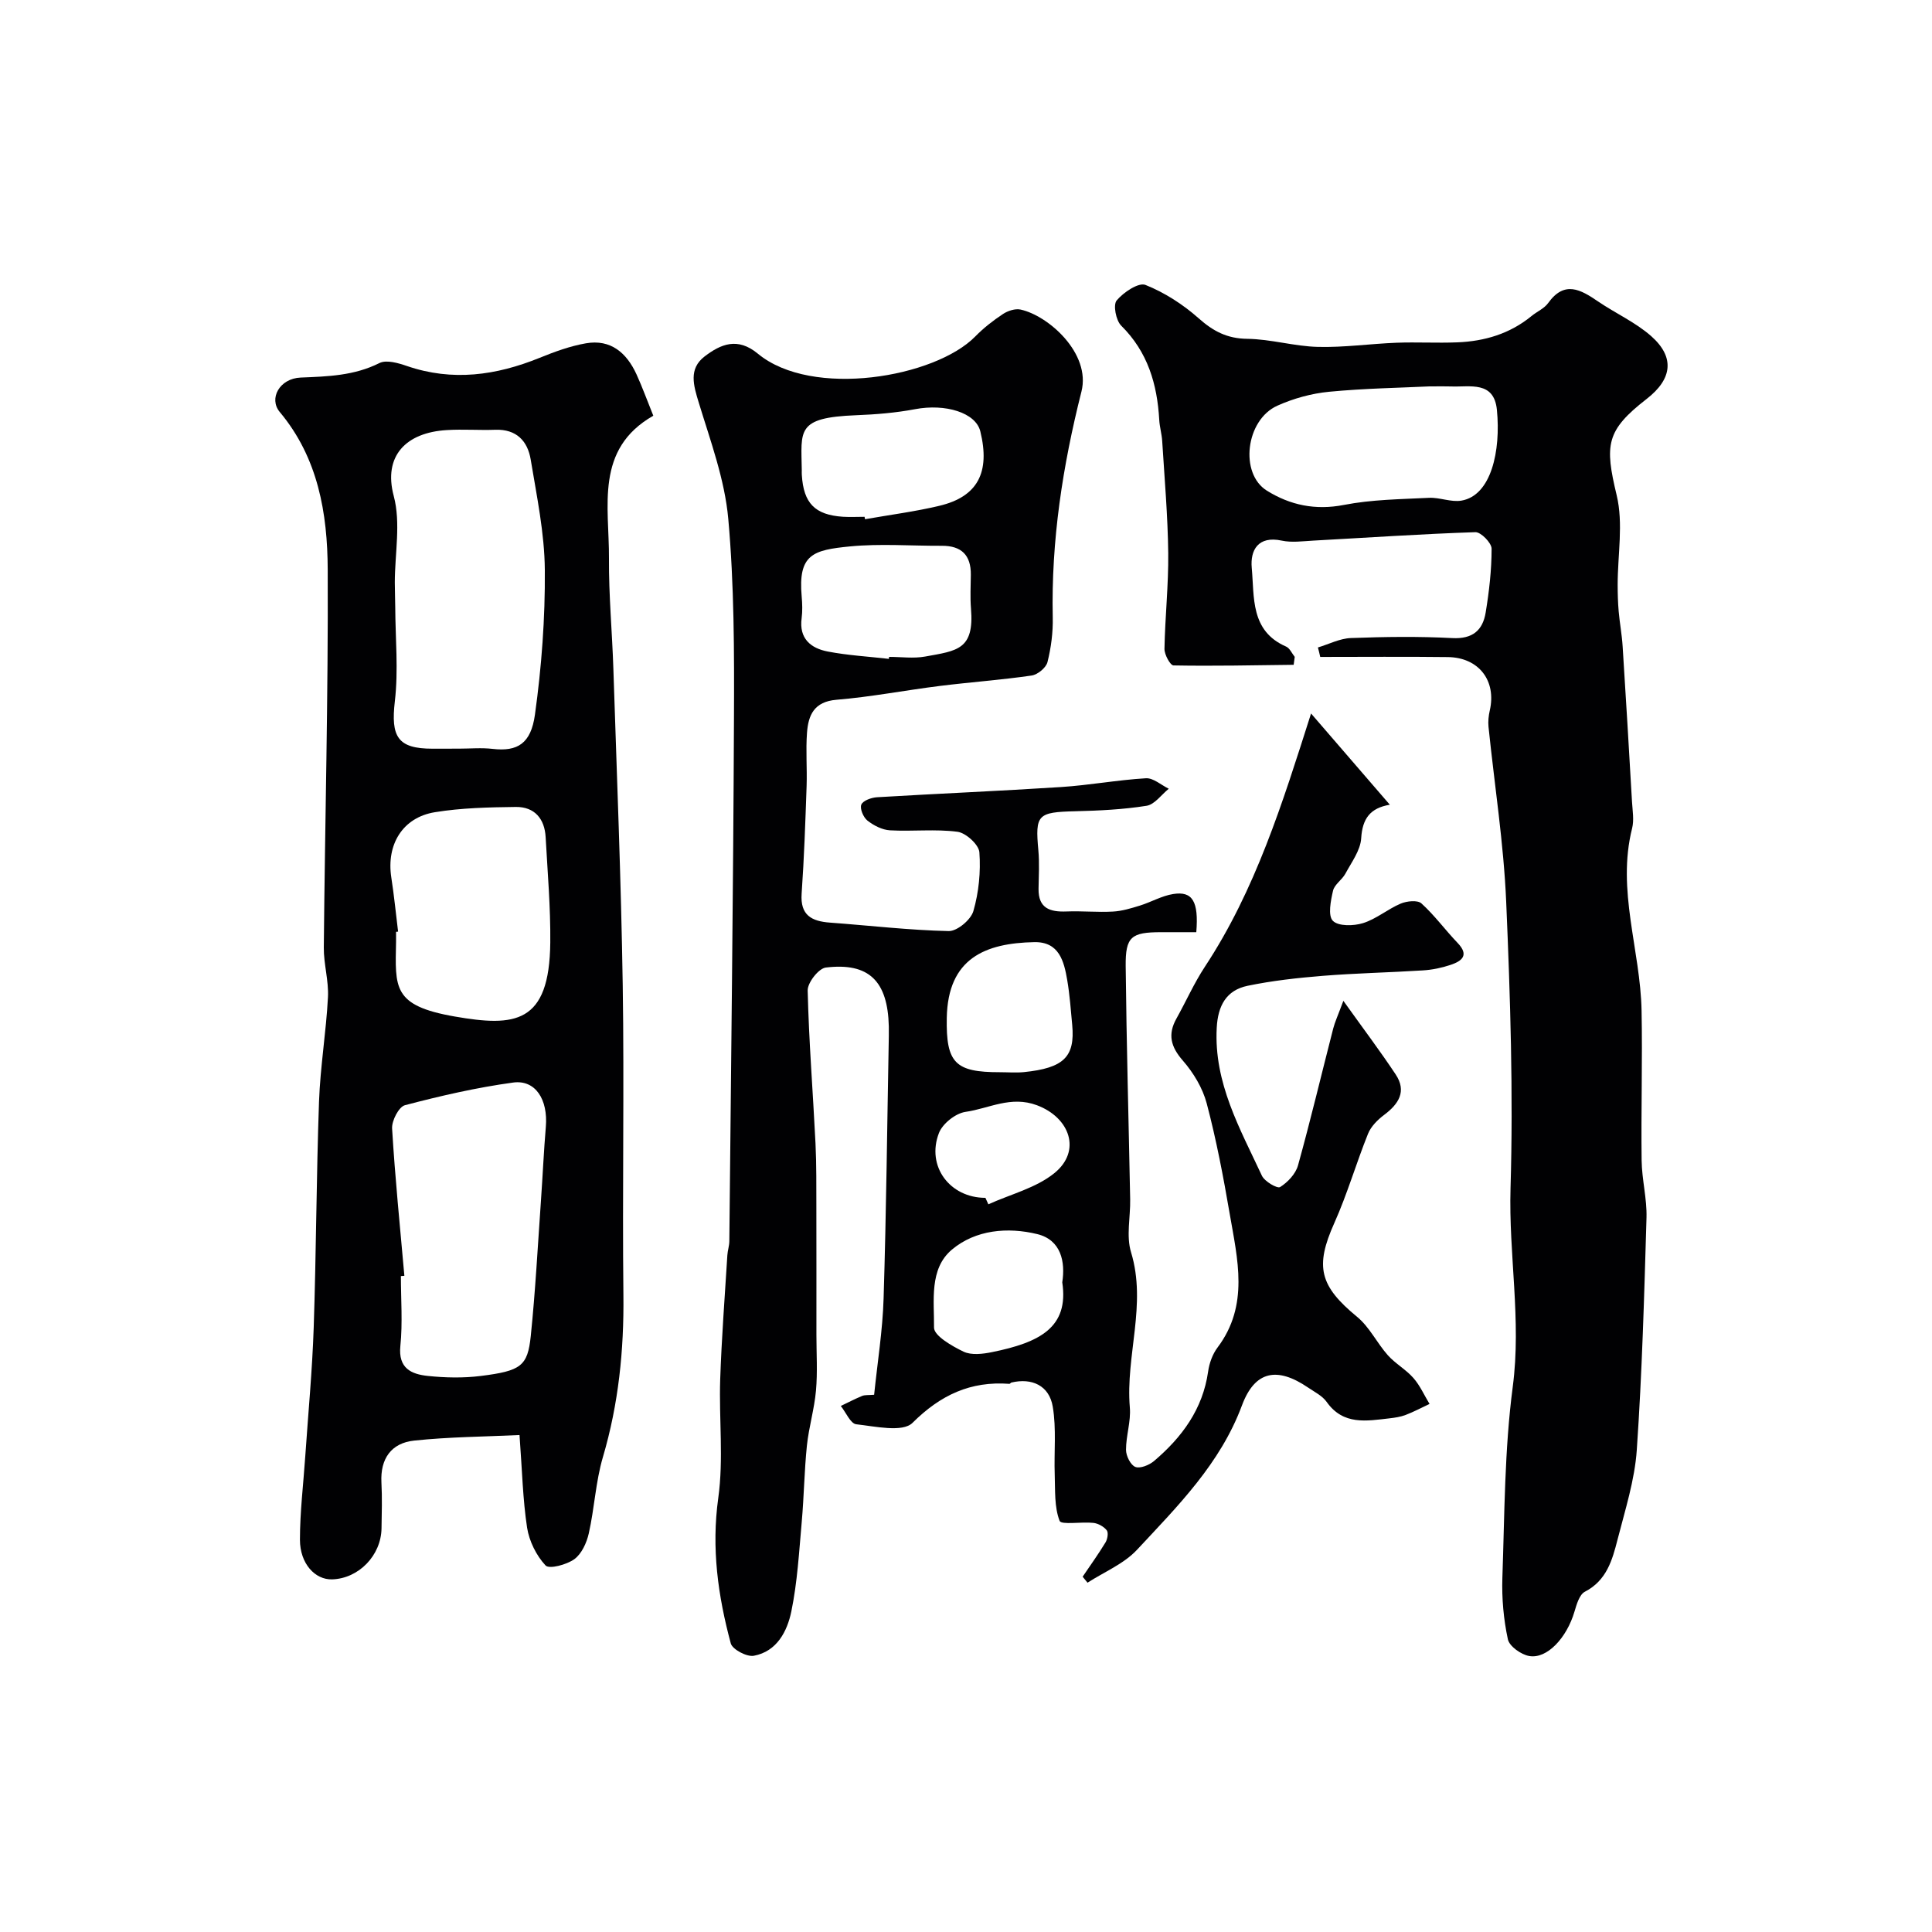 <svg enable-background="new 0 0 400 400" viewBox="0 0 400 400" xmlns="http://www.w3.org/2000/svg"><g fill="#010103"><path d="m247.68 193c-2.69 0-5.01 0-7.32 0-6.13.01-7.36.92-7.3 7.01.17 16.1.62 32.2.93 48.3.07 3.66-.85 7.59.18 10.95 3.3 10.83-1.16 21.43-.25 32.14.25 2.88-.8 5.85-.79 8.78 0 1.24.94 3.14 1.93 3.53 1 .39 2.87-.38 3.87-1.22 5.77-4.9 10.09-10.72 11.2-18.53.24-1.72.91-3.59 1.94-4.96 6.6-8.76 4.14-18.31 2.52-27.73-1.31-7.65-2.77-15.31-4.75-22.81-.84-3.19-2.75-6.36-4.94-8.87-2.51-2.87-3.17-5.42-1.33-8.71 1.99-3.56 3.65-7.33 5.89-10.73 10.48-15.9 16.06-33.86 21.98-52.43 5.63 6.53 10.88 12.6 16.31 18.89-4.06.68-5.68 2.86-5.93 6.94-.15 2.51-2 4.96-3.27 7.33-.69 1.28-2.26 2.23-2.56 3.53-.48 2.07-1.09 5.15-.04 6.23 1.13 1.16 4.31 1.09 6.26.48 2.75-.86 5.1-2.9 7.79-4.04 1.26-.53 3.49-.77 4.29-.04 2.73 2.47 4.93 5.51 7.49 8.18 2.45 2.55.89 3.76-1.43 4.54-1.84.62-3.81 1.03-5.74 1.15-6.92.44-13.87.57-20.78 1.13-5.2.42-10.44 1-15.54 2.06-4.4.92-6.14 4.11-6.38 8.71-.61 11.4 4.82 20.86 9.35 30.6.56 1.2 3.18 2.72 3.77 2.36 1.58-.99 3.22-2.73 3.71-4.49 2.61-9.4 4.86-18.9 7.29-28.35.35-1.35.95-2.63 2.1-5.72 4.16 5.82 7.64 10.43 10.83 15.24 2.32 3.5.63 6.11-2.38 8.37-1.35 1.01-2.73 2.39-3.34 3.9-2.46 6.12-4.3 12.5-6.99 18.51-4.03 8.99-3.07 13 4.74 19.42 2.55 2.1 4.09 5.4 6.34 7.93 1.56 1.75 3.75 2.95 5.3 4.72 1.37 1.56 2.24 3.56 3.34 5.37-1.64.77-3.25 1.63-4.95 2.28-1.05.4-2.2.57-3.33.7-4.76.54-9.57 1.48-13.02-3.4-.9-1.27-2.51-2.06-3.86-2.98-6.41-4.36-11.01-3.45-13.67 3.69-4.49 12.08-13.31 20.86-21.74 29.91-2.72 2.92-6.79 4.58-10.24 6.81-.34-.41-.67-.83-1.01-1.24 1.6-2.36 3.26-4.68 4.74-7.11.41-.68.63-2.01.25-2.5-.61-.77-1.77-1.42-2.76-1.53-2.42-.28-6.66.46-7-.42-1.11-2.89-.9-6.32-1.01-9.55-.17-4.7.37-9.51-.41-14.1-.73-4.37-4.32-6-8.56-4.99-.15.04-.28.28-.41.27-8.03-.6-14.25 2.29-20.07 8.08-2.04 2.02-7.7.73-11.64.29-1.19-.13-2.14-2.46-3.2-3.79 1.47-.7 2.92-1.46 4.42-2.08.57-.23 1.28-.14 2.48-.24.68-6.67 1.76-13.3 1.96-19.96.56-18.09.74-36.19 1.08-54.29.01-.67.01-1.33 0-2-.22-9.4-4.11-13.28-13.05-12.2-1.48.18-3.79 3.13-3.75 4.76.25 10.55 1.1 21.08 1.62 31.63.22 4.48.16 8.98.18 13.48.02 8.72.01 17.44.01 26.15 0 3.85.25 7.73-.09 11.56s-1.48 7.58-1.88 11.4c-.54 5.24-.6 10.54-1.07 15.79-.55 6.2-.9 12.46-2.15 18.53-.85 4.11-2.98 8.3-7.77 9.19-1.44.27-4.43-1.31-4.77-2.56-2.65-9.84-4.04-19.72-2.59-30.11 1.12-8.05.13-16.37.4-24.56.29-8.57.95-17.13 1.48-25.69.06-.98.4-1.94.41-2.92.35-36.09.81-72.19.96-108.28.06-13.76.05-27.59-1.18-41.28-.73-8.12-3.68-16.09-6.09-23.99-1.11-3.63-2.17-7.05 1.2-9.63 3.33-2.54 6.81-4.05 11.02-.56 11.23 9.3 36.7 4.92 45.02-3.58 1.71-1.75 3.69-3.29 5.73-4.64 1-.66 2.52-1.16 3.63-.92 5.77 1.25 14.61 9.08 12.61 16.99-3.88 15.35-6.28 30.85-5.94 46.74.07 3.09-.34 6.26-1.09 9.26-.29 1.16-2.03 2.6-3.28 2.78-6.32.92-12.7 1.37-19.04 2.16-7.13.89-14.21 2.27-21.37 2.86-4.65.39-5.83 3.19-6.1 6.84s.04 7.33-.08 10.99c-.26 7.44-.51 14.88-1.03 22.3-.32 4.5 2.08 5.73 5.89 6.01 8.19.6 16.37 1.57 24.56 1.75 1.75.04 4.6-2.35 5.11-4.15 1.12-3.88 1.54-8.14 1.24-12.17-.12-1.58-2.79-4.01-4.53-4.24-4.59-.6-9.31-.04-13.97-.3-1.62-.09-3.37-.99-4.68-2.02-.84-.66-1.61-2.48-1.26-3.31s2.08-1.45 3.25-1.52c12.69-.76 25.39-1.29 38.08-2.11 5.88-.38 11.71-1.47 17.59-1.82 1.53-.09 3.15 1.4 4.73 2.17-1.52 1.23-2.92 3.26-4.6 3.53-4.86.77-9.83 1.01-14.76 1.13-7.8.19-8.32.69-7.64 8.08.24 2.64.08 5.33.04 7.99-.05 4.04 2.37 4.81 5.78 4.68 3.2-.13 6.43.2 9.63.02 1.88-.1 3.76-.68 5.58-1.24 2.32-.72 4.52-2.02 6.88-2.39 4-.65 5.31 1.53 4.79 7.9zm-63.65-56.59c.02-.14.03-.28.05-.41 2.49 0 5.05.37 7.47-.07 6.62-1.2 10.19-1.4 9.48-9.95-.19-2.31-.05-4.65-.03-6.98.04-4.06-1.94-6.02-6-6-6.35.03-12.74-.48-19.03.13-7.64.75-10.77 1.62-9.99 10.38.13 1.48.18 3.01-.01 4.48-.57 4.21 1.88 6.22 5.4 6.9 4.16.8 8.44 1.04 12.66 1.52zm-5.03-29.41c.03.17.06.33.09.5 5.14-.91 10.33-1.57 15.4-2.78 7.94-1.89 10.56-6.92 8.47-15.43-.95-3.85-7.21-5.77-13.52-4.57-4.01.76-8.14 1.09-12.23 1.25-12.4.49-11.33 3.11-11.21 11.38 0 .33-.02.67.01 1 .36 5.84 2.71 8.25 8.5 8.64 1.49.09 2.99.01 4.49.01zm28 114.99c1.66 0 3.34.14 4.99-.02 8.25-.84 10.61-3.16 10-9.77-.29-3.1-.51-6.21-1.03-9.27-.67-3.93-1.68-7.97-6.82-7.87-10.14.2-17.9 3.33-18.12 15.69-.17 9.35 1.75 11.25 10.98 11.24zm12.93 43.5c.66-4.22-.23-8.77-5.17-9.98-6.11-1.49-12.78-.92-17.69 3.22-4.74 4-3.63 10.61-3.69 16.13-.02 1.69 3.72 3.84 6.12 4.99 1.63.77 3.99.48 5.9.09 9.82-1.99 15.95-5.08 14.53-14.45zm-15.91-17.49c.2.45.4.89.61 1.34 4.6-2.09 9.85-3.37 13.66-6.45 5.69-4.6 3.21-11.51-3.6-14.06-5.42-2.03-9.93.68-14.78 1.37-2.06.29-4.76 2.43-5.51 4.37-2.67 6.9 2.27 13.43 9.62 13.43z"/><path d="m272.86 134.05c2.28-.68 4.54-1.87 6.84-1.95 6.99-.26 14.01-.36 20.99.01 4.2.22 6.29-1.61 6.9-5.28.72-4.37 1.23-8.82 1.23-13.23 0-1.19-2.21-3.45-3.35-3.42-11.21.37-22.41 1.14-33.61 1.75-2.16.12-4.41.44-6.48 0-4.94-1.06-6.55 2.02-6.22 5.63.56 6.05-.33 13.06 7.1 16.3.77.33 1.21 1.41 1.8 2.14-.07.55-.15 1.09-.22 1.64-8.29.1-16.59.28-24.88.13-.67-.01-1.89-2.25-1.87-3.43.12-6.61.85-13.21.78-19.81-.09-7.75-.77-15.49-1.25-23.23-.09-1.46-.53-2.9-.61-4.36-.42-7.4-2.38-14.08-7.88-19.52-1.09-1.08-1.7-4.3-.94-5.21 1.4-1.68 4.54-3.79 5.96-3.22 3.98 1.58 7.79 4.05 11.02 6.91 3.03 2.69 5.9 4.2 10.07 4.25 4.87.06 9.72 1.55 14.6 1.67 5.42.14 10.85-.65 16.29-.86 4.19-.16 8.39.09 12.58-.08 5.66-.22 10.91-1.78 15.38-5.45 1.13-.93 2.64-1.56 3.45-2.7 3.37-4.7 6.71-2.78 10.29-.34 3.63 2.48 7.78 4.33 11.03 7.2 4.94 4.37 4.37 8.88-.92 12.99-8.45 6.56-8.73 9.51-6.22 19.98 1.4 5.84.2 12.3.2 18.49 0 1.84.05 3.68.21 5.52.21 2.43.67 4.83.82 7.26.69 10.73 1.32 21.46 1.94 32.19.11 1.83.45 3.76.02 5.48-3.23 12.82 1.72 25.16 1.96 37.76.2 10.32-.12 20.65.01 30.98.05 3.96 1.12 7.93 1.01 11.87-.47 16.04-.91 32.08-2.01 48.08-.43 6.26-2.42 12.44-3.99 18.58-1.08 4.23-2.26 8.46-6.76 10.78-1.13.59-1.71 2.62-2.15 4.11-1.59 5.42-5.68 9.86-9.38 9.2-1.69-.3-4.1-2.01-4.41-3.46-.89-4.13-1.28-8.48-1.14-12.71.46-13.21.43-26.51 2.15-39.58 1.82-13.83-.87-27.39-.46-41.13.58-19.74-.05-39.54-.9-59.29-.52-12.1-2.42-24.14-3.66-36.21-.11-1.11.01-2.28.26-3.37 1.42-6.16-2.25-10.99-8.69-11.07-8.8-.11-17.6-.03-26.41-.03-.14-.66-.31-1.31-.48-1.96zm23.04-54.05c-5.91.29-13.34.4-20.72 1.11-3.64.35-7.37 1.38-10.71 2.88-6.57 2.94-7.89 14.05-2.17 17.6 4.83 3 10.03 4.1 15.94 2.95 5.75-1.12 11.73-1.18 17.62-1.47 2.22-.11 4.56.94 6.7.58 6.18-1.04 8.19-10.29 7.36-18.77-.59-6.09-5.59-4.71-9.53-4.87-1-.04-1.99-.01-4.49-.01z"/><path d="m107.56 297.11c-7.24.34-14.57.38-21.83 1.15-4.71.5-7.02 3.74-6.76 8.68.17 3.16.07 6.33.02 9.49-.09 5.62-4.72 10.38-10.21 10.56-3.54.12-6.68-3.25-6.68-8.21 0-5.75.71-11.5 1.1-17.25.61-8.89 1.45-17.78 1.75-26.69.52-15.59.55-31.19 1.1-46.78.26-7.21 1.47-14.38 1.85-21.59.18-3.4-.89-6.86-.86-10.29.24-26.09.93-52.18.81-78.27-.05-11.63-1.98-23.11-9.93-32.61-2.32-2.78-.05-6.95 4.34-7.13 5.63-.23 11.06-.38 16.29-3 1.45-.73 3.91-.01 5.71.61 9.42 3.23 18.46 1.95 27.45-1.69 3.1-1.26 6.31-2.44 9.59-3.01 5.14-.9 8.44 1.97 10.48 6.42 1.21 2.65 2.2 5.41 3.48 8.57-12.15 6.93-9.11 18.78-9.18 29.55-.05 7.6.66 15.19.91 22.8.71 21.85 1.6 43.7 1.94 65.56.33 21.37-.1 42.75.14 64.12.13 11.43-1 22.56-4.24 33.56-1.51 5.11-1.75 10.59-2.93 15.82-.44 1.95-1.48 4.23-2.99 5.33-1.59 1.15-5.21 2.11-5.96 1.3-1.91-2.05-3.38-5.02-3.82-7.81-.89-5.83-1.02-11.79-1.57-19.19zm-12.54-142.11c2.33 0 4.68-.22 6.98.05 5.18.6 7.92-1.13 8.75-7.06 1.38-9.91 2.13-19.99 2.05-29.99-.06-7.62-1.67-15.25-2.92-22.83-.63-3.85-2.95-6.35-7.34-6.19-3.32.12-6.66-.14-9.98.06-8.57.49-13.24 5.41-11.04 13.65 1.49 5.58.23 11.89.22 17.88 0 1.71.08 3.42.09 5.13.03 6.5.67 13.07-.08 19.48-.86 7.36.57 9.83 7.79 9.83 1.82-.01 3.65-.01 5.48-.01zm-11.3 109.14c-.24.02-.48.04-.72.06 0 4.83.38 9.69-.11 14.47-.47 4.63 2.27 5.84 5.66 6.2 3.62.38 7.36.46 10.97.01 8.36-1.05 9.72-2.04 10.37-8.27.96-9.33 1.45-18.7 2.11-28.06.36-5.09.58-10.18 1.01-15.26.47-5.63-2.14-9.79-6.77-9.16-7.55 1.03-15.02 2.75-22.4 4.69-1.27.33-2.76 3.22-2.66 4.83.61 10.18 1.64 20.33 2.54 30.49zm-1.3-71.26c-.14.02-.28.03-.42.05 0 .67.01 1.33 0 2-.17 9.54-.8 13.28 12.16 15.53 12.39 2.15 19.61 1.59 19.77-15.33.07-7.26-.56-14.53-.96-21.8-.21-3.83-2.3-6.3-6.18-6.26-5.6.07-11.26.19-16.76 1.09-6.68 1.09-10.05 6.69-9.02 13.47.58 3.74.95 7.5 1.41 11.25z"/></g></svg>